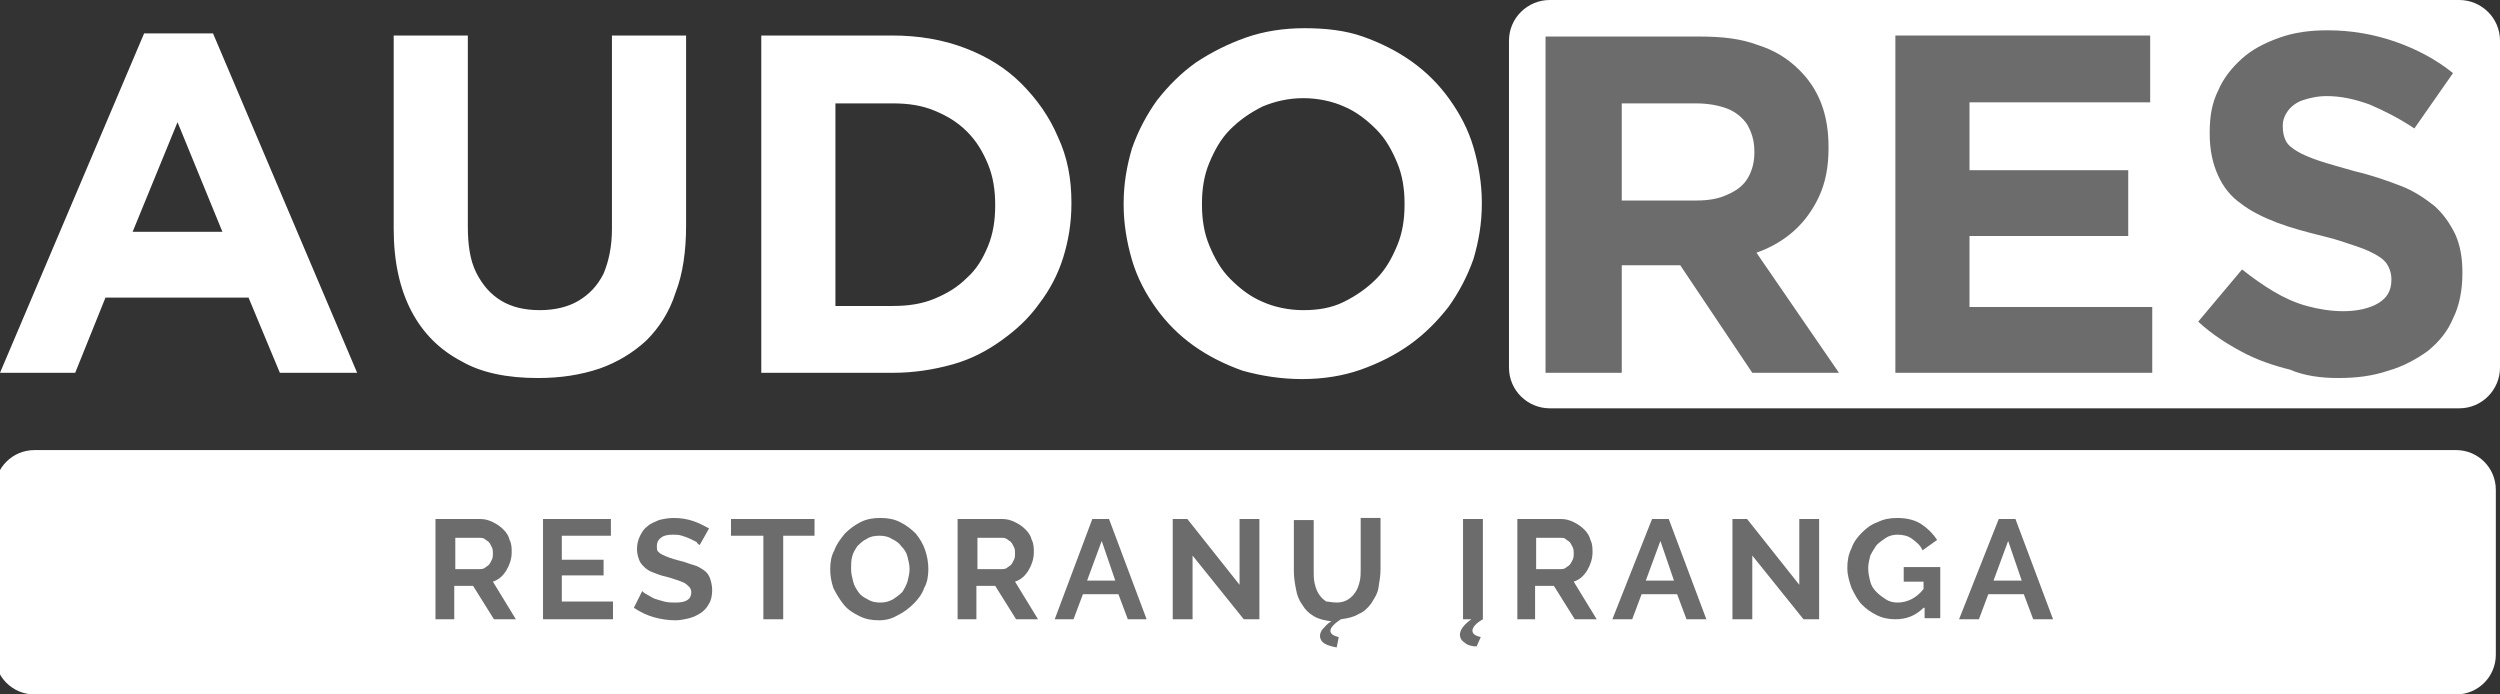 <svg xmlns="http://www.w3.org/2000/svg" xmlns:xlink="http://www.w3.org/1999/xlink" class="svg-icon svg-icon-logo" viewBox="0 0 239.4 66.5" width="239.4" height="66.5"><rect x="0" y="0" width="239.4" height="66.5" fill="#333333" stroke="none"/><g><title>AUDORES RESTORANŲ ĮRANGA</title><path class="color-1" fill="#FFFFFF" d="M3.3,43.1h231.9c2.1,0,3.8,1.7,3.8,3.8v15.8c0,2.1-1.7,3.8-3.8,3.8H3.3c-2.1,0-3.8-1.7-3.8-3.8V46.9 C-0.5,44.8,1.2,43.1,3.3,43.1L3.3,43.1z M3.3,43.1"></path><path class="color-2" fill="#FFFFFF" d="M148.4,0h87.1c2.1,0,3.9,1.7,3.9,3.9v31.3c0,2.1-1.7,3.9-3.9,3.9h-87.1c-2.1,0-3.9-1.7-3.9-3.9V3.9 C144.5,1.7,146.3,0,148.4,0L148.4,0z M148.4,0"></path><path class="color-2" fill="#FFFFFF" d="M0,35.7h7.2l2.9-7.2h13.7l3,7.2h7.4L20.4,3.2h-6.6L0,35.7z M12.7,22.2L17,11.7l4.3,10.5H12.7z M51.5,36.2 c2.2,0,4.1-0.3,5.9-0.9c1.7-0.6,3.2-1.5,4.5-2.7c1.2-1.2,2.2-2.7,2.8-4.6c0.7-1.8,1-4,1-6.4V3.4h-7.1v18.5c0,1.7-0.3,3.1-0.8,4.3 c-0.6,1.2-1.4,2-2.4,2.6c-1,0.6-2.3,0.9-3.7,0.9c-1.5,0-2.7-0.3-3.7-0.9c-1-0.6-1.8-1.5-2.4-2.7c-0.6-1.2-0.8-2.7-0.8-4.4V3.4h-7.1 v18.5c0,3.2,0.6,5.8,1.7,7.9c1.1,2.1,2.7,3.7,4.8,4.8C46.1,35.7,48.6,36.2,51.5,36.2L51.5,36.2z M72.9,35.7h12.6 c2,0,3.9-0.3,5.7-0.8c1.8-0.5,3.3-1.3,4.7-2.3c1.4-1,2.6-2.1,3.6-3.5c1-1.3,1.8-2.8,2.3-4.4c0.5-1.6,0.8-3.3,0.8-5.2v-0.1 c0-2.3-0.4-4.4-1.3-6.3c-0.8-1.9-2-3.6-3.5-5.1c-1.5-1.5-3.3-2.6-5.4-3.4c-2.1-0.8-4.4-1.2-7-1.2H72.9V35.7z M80,29.3V9.9h5.5 c1.5,0,2.8,0.2,4,0.7c1.2,0.5,2.2,1.1,3.1,2c0.9,0.9,1.5,1.9,2,3.1c0.5,1.2,0.7,2.5,0.7,3.9v0.1c0,1.4-0.2,2.7-0.7,3.9 c-0.5,1.2-1.1,2.2-2,3c-0.9,0.9-1.9,1.5-3.1,2c-1.2,0.5-2.5,0.7-4,0.7H80z M124.7,36.3c2,0,3.9-0.3,5.6-0.9 c1.7-0.6,3.3-1.4,4.7-2.4c1.4-1,2.6-2.2,3.7-3.6c1-1.4,1.8-2.9,2.4-4.6c0.5-1.7,0.8-3.4,0.8-5.3v-0.1c0-1.8-0.3-3.6-0.8-5.3 c-0.5-1.7-1.3-3.2-2.3-4.6c-1-1.4-2.2-2.6-3.6-3.6c-1.4-1-3-1.8-4.7-2.4c-1.7-0.6-3.6-0.8-5.6-0.8c-2,0-3.9,0.3-5.6,0.9 c-1.7,0.6-3.3,1.4-4.8,2.4c-1.4,1-2.6,2.2-3.7,3.6c-1,1.4-1.8,2.9-2.4,4.6c-0.5,1.7-0.8,3.4-0.8,5.3v0.1c0,1.8,0.3,3.6,0.8,5.3 c0.5,1.7,1.3,3.2,2.3,4.6c1,1.4,2.2,2.6,3.6,3.6c1.4,1,3,1.8,4.7,2.4C120.8,36,122.7,36.3,124.7,36.3L124.7,36.3z M124.8,29.7 c-1.4,0-2.8-0.3-3.9-0.8c-1.2-0.5-2.2-1.3-3.1-2.2c-0.9-0.9-1.5-2-2-3.2c-0.5-1.2-0.7-2.5-0.7-3.9v-0.1c0-1.4,0.2-2.7,0.7-3.9 c0.5-1.2,1.1-2.3,2-3.2c0.9-0.9,1.9-1.6,3.1-2.2c1.2-0.5,2.5-0.8,3.9-0.8c1.4,0,2.8,0.3,3.9,0.8c1.2,0.5,2.2,1.3,3.1,2.2 c0.9,0.9,1.5,2,2,3.2c0.5,1.2,0.7,2.5,0.7,3.9v0.1c0,1.4-0.2,2.7-0.7,3.9c-0.5,1.2-1.1,2.3-2,3.2c-0.9,0.9-1.9,1.6-3.1,2.2 C127.5,29.5,126.2,29.7,124.8,29.7L124.8,29.7z M124.8,29.7"></path><path class="color-3" fill="#6C6C6C" d="M148.2,35.7h7.1V25.4h5.6l6.9,10.3h8.3l-7.9-11.5c1.4-0.5,2.6-1.2,3.6-2.1c1-0.9,1.8-2,2.4-3.3 c0.6-1.3,0.9-2.8,0.9-4.6v-0.1c0-1.5-0.2-2.9-0.7-4.2s-1.2-2.3-2.1-3.2c-1.1-1.1-2.4-1.9-4-2.4c-1.6-0.6-3.4-0.8-5.5-0.8h-14.8 V35.7z M155.3,19.1V9.9h7.1c1.2,0,2.2,0.2,3,0.5c0.8,0.3,1.5,0.9,1.9,1.5c0.4,0.7,0.7,1.5,0.7,2.6v0.1c0,0.9-0.2,1.7-0.6,2.4 c-0.4,0.7-1,1.2-1.9,1.6c-0.8,0.4-1.8,0.6-3,0.6H155.3z M181.5,35.7h24.6v-6.3h-17.5v-6.8h15.2v-6.3h-15.2V9.8h17.3V3.4h-24.4V35.7 z M223.9,36.2c1.8,0,3.3-0.2,4.8-0.7c1.4-0.4,2.7-1.1,3.8-1.9c1.1-0.9,1.9-1.9,2.4-3.1c0.6-1.2,0.9-2.7,0.9-4.3v-0.1 c0-1.4-0.2-2.6-0.7-3.7c-0.5-1-1.1-1.9-2-2.7c-0.9-0.7-1.9-1.4-3.2-1.9c-1.3-0.5-2.7-1-4.4-1.4c-1.4-0.4-2.5-0.7-3.4-1 c-0.9-0.3-1.6-0.6-2.1-0.9c-0.5-0.3-0.9-0.6-1.1-1c-0.2-0.4-0.3-0.8-0.3-1.4v-0.1c0-0.5,0.2-1,0.5-1.4c0.3-0.4,0.8-0.8,1.4-1 c0.6-0.2,1.4-0.4,2.3-0.4c1.4,0,2.7,0.3,4.1,0.8c1.4,0.6,2.8,1.3,4.3,2.3l3.7-5.3c-1.6-1.3-3.5-2.3-5.5-3c-2-0.7-4.2-1.1-6.5-1.1 c-1.7,0-3.2,0.2-4.6,0.7c-1.4,0.5-2.6,1.1-3.6,2c-1,0.9-1.8,1.9-2.3,3.1c-0.6,1.2-0.8,2.5-0.8,4v0.1c0,1.6,0.3,2.9,0.8,4 c0.5,1.1,1.2,2,2.2,2.7c0.9,0.7,2.1,1.3,3.4,1.8c1.3,0.5,2.8,0.9,4.4,1.3c1.3,0.3,2.4,0.7,3.3,1c0.9,0.3,1.5,0.6,2,0.9 c0.5,0.3,0.8,0.6,1,1c0.2,0.4,0.3,0.8,0.3,1.2v0.1c0,1-0.4,1.7-1.2,2.2c-0.8,0.5-2,0.8-3.4,0.8c-1.2,0-2.4-0.2-3.5-0.5 c-1.1-0.3-2.2-0.8-3.2-1.4c-1-0.6-2-1.3-3-2.1l-4.2,5c1.3,1.2,2.7,2.1,4.2,2.9c1.5,0.8,3,1.3,4.6,1.7 C220.7,36,222.3,36.2,223.9,36.2L223.9,36.2z M223.9,36.2"></path><g><path class="color-3" fill="#6C6C6C" d="M41.7,59.3v-9.6H46c0.4,0,0.8,0.1,1.2,0.3c0.4,0.2,0.7,0.4,1,0.7c0.3,0.3,0.5,0.6,0.6,1 c0.2,0.4,0.2,0.8,0.2,1.2c0,0.6-0.2,1.2-0.5,1.7c-0.3,0.5-0.7,0.9-1.3,1.1l2.2,3.6h-2.1l-2-3.2h-1.8v3.2H41.7z M43.6,54.5h2.3 c0.2,0,0.3,0,0.5-0.1c0.1-0.1,0.3-0.2,0.4-0.3c0.1-0.1,0.2-0.3,0.3-0.5c0.1-0.2,0.1-0.4,0.1-0.6c0-0.2,0-0.4-0.1-0.6 c-0.1-0.2-0.2-0.4-0.3-0.5c-0.1-0.1-0.3-0.2-0.4-0.3c-0.2-0.1-0.3-0.1-0.5-0.1h-2.3V54.5z"></path><path class="color-3" fill="#6C6C6C" d="M58.7,57.7v1.6H52v-9.6h6.5v1.6h-4.7v2.3h4v1.5h-4v2.5H58.7z"></path><path class="color-3" fill="#6C6C6C" d="M67,52.2c-0.1-0.1-0.2-0.1-0.3-0.3c-0.2-0.1-0.4-0.2-0.6-0.3c-0.2-0.1-0.5-0.2-0.8-0.3 c-0.3-0.1-0.6-0.1-0.9-0.1c-0.5,0-0.9,0.1-1.1,0.3c-0.3,0.2-0.4,0.5-0.4,0.8c0,0.2,0,0.4,0.1,0.5c0.1,0.1,0.2,0.2,0.4,0.3 c0.2,0.1,0.4,0.2,0.7,0.3c0.3,0.1,0.6,0.2,1,0.3c0.5,0.1,0.9,0.3,1.3,0.4c0.4,0.1,0.7,0.3,1,0.5c0.3,0.2,0.5,0.5,0.6,0.8 c0.1,0.3,0.2,0.7,0.2,1.1c0,0.5-0.1,1-0.3,1.3c-0.2,0.4-0.5,0.7-0.8,0.9c-0.3,0.2-0.7,0.4-1.1,0.5c-0.4,0.1-0.9,0.2-1.3,0.2 c-0.7,0-1.4-0.1-2.1-0.3c-0.7-0.2-1.3-0.5-1.9-0.9l0.8-1.6c0.1,0.1,0.2,0.2,0.4,0.3c0.2,0.1,0.5,0.3,0.7,0.4 c0.3,0.1,0.6,0.2,1,0.3c0.4,0.1,0.7,0.1,1.1,0.1c1,0,1.5-0.3,1.5-1c0-0.2-0.1-0.4-0.2-0.5c-0.1-0.1-0.3-0.3-0.5-0.4 c-0.2-0.1-0.5-0.2-0.8-0.3c-0.3-0.1-0.6-0.2-1-0.3c-0.5-0.1-0.9-0.3-1.2-0.4c-0.3-0.1-0.6-0.3-0.8-0.5c-0.2-0.2-0.4-0.4-0.5-0.7 c-0.1-0.3-0.2-0.6-0.2-1c0-0.5,0.1-0.9,0.3-1.3c0.2-0.4,0.4-0.7,0.7-0.9c0.3-0.3,0.7-0.4,1.1-0.6c0.4-0.1,0.9-0.2,1.4-0.2 c0.7,0,1.3,0.1,1.9,0.3c0.6,0.2,1.1,0.5,1.5,0.7L67,52.2z"></path><path class="color-3" fill="#6C6C6C" d="M78.1,51.3H75v8h-1.9v-8h-3.1v-1.6h8V51.3z"></path><path class="color-3" fill="#6C6C6C" d="M84.2,59.4c-0.7,0-1.3-0.1-1.9-0.4c-0.6-0.3-1.1-0.6-1.5-1.1c-0.4-0.5-0.7-1-1-1.6c-0.2-0.6-0.3-1.2-0.3-1.8 c0-0.6,0.1-1.3,0.4-1.8c0.2-0.6,0.6-1.1,1-1.6c0.4-0.4,0.9-0.8,1.5-1.1c0.6-0.3,1.2-0.4,1.9-0.4c0.7,0,1.3,0.1,1.9,0.4 c0.6,0.3,1.1,0.7,1.5,1.1c0.4,0.5,0.7,1,0.9,1.6c0.2,0.6,0.3,1.2,0.3,1.8c0,0.6-0.1,1.3-0.4,1.8c-0.2,0.6-0.6,1.1-1,1.5 c-0.4,0.4-0.9,0.8-1.5,1.1C85.5,59.2,84.9,59.4,84.2,59.4z M81.5,54.5c0,0.4,0.1,0.8,0.2,1.2c0.1,0.4,0.3,0.7,0.5,1 c0.2,0.3,0.5,0.5,0.9,0.7c0.3,0.2,0.7,0.3,1.2,0.3c0.5,0,0.8-0.1,1.2-0.3c0.3-0.2,0.6-0.4,0.9-0.7c0.2-0.3,0.4-0.7,0.5-1 c0.1-0.4,0.2-0.8,0.2-1.2c0-0.4-0.1-0.8-0.2-1.2c-0.1-0.4-0.3-0.7-0.6-1c-0.2-0.3-0.5-0.5-0.9-0.7c-0.3-0.2-0.7-0.3-1.2-0.3 c-0.5,0-0.9,0.1-1.2,0.3c-0.4,0.2-0.6,0.4-0.9,0.7c-0.2,0.3-0.4,0.6-0.5,1C81.5,53.7,81.5,54.1,81.5,54.5z"></path><path class="color-3" fill="#6C6C6C" d="M91.7,59.3v-9.6H96c0.4,0,0.8,0.1,1.2,0.3c0.4,0.2,0.7,0.4,1,0.7c0.3,0.3,0.5,0.6,0.6,1 c0.2,0.4,0.2,0.8,0.2,1.2c0,0.6-0.2,1.2-0.5,1.7c-0.3,0.5-0.7,0.9-1.3,1.1l2.2,3.6h-2.1l-2-3.2h-1.8v3.2H91.7z M93.6,54.5h2.3 c0.2,0,0.3,0,0.5-0.1c0.1-0.1,0.3-0.2,0.4-0.3c0.1-0.1,0.2-0.3,0.3-0.5c0.1-0.2,0.1-0.4,0.1-0.6c0-0.2,0-0.4-0.1-0.6 c-0.1-0.2-0.2-0.4-0.3-0.5c-0.1-0.1-0.3-0.2-0.4-0.3c-0.2-0.1-0.3-0.1-0.5-0.1h-2.3V54.5z"></path><path class="color-3" fill="#6C6C6C" d="M104.6,49.7h1.6l3.6,9.6H108l-0.9-2.4h-3.4l-0.9,2.4H101L104.6,49.7z M106.8,55.6l-1.3-3.8l-1.4,3.8H106.8z"></path><path class="color-3" fill="#6C6C6C" d="M114.2,53.2v6.1h-1.9v-9.6h1.4l5,6.3v-6.3h1.9v9.6h-1.5L114.2,53.2z"></path><path class="color-3" fill="#6C6C6C" d="M128,57.7c0.4,0,0.8-0.1,1.1-0.3c0.3-0.2,0.5-0.4,0.7-0.7c0.2-0.3,0.3-0.6,0.4-1c0.1-0.4,0.1-0.8,0.1-1.2 v-4.9h1.9v4.9c0,0.6-0.1,1.2-0.2,1.8c-0.1,0.6-0.4,1-0.7,1.5c-0.3,0.4-0.7,0.8-1.2,1c-0.5,0.3-1,0.4-1.7,0.5c-0.6,0.4-1,0.8-1,1.1 c0,0.3,0.3,0.5,0.8,0.6L128,62c-0.5-0.1-0.9-0.2-1.2-0.4c-0.3-0.2-0.4-0.5-0.4-0.7c0-0.2,0.1-0.5,0.3-0.7s0.4-0.5,0.8-0.7 c-0.7-0.1-1.2-0.2-1.7-0.5c-0.5-0.3-0.8-0.6-1.1-1.1c-0.3-0.4-0.5-0.9-0.6-1.5c-0.1-0.5-0.2-1.1-0.2-1.7v-4.9h1.9v4.9 c0,0.4,0,0.8,0.1,1.2c0.1,0.4,0.2,0.7,0.4,1c0.2,0.3,0.4,0.5,0.7,0.7C127.2,57.6,127.6,57.7,128,57.7z"></path><path class="color-3" fill="#6C6C6C" d="M140.2,61.5c-0.3-0.2-0.4-0.5-0.4-0.7c0-0.5,0.4-1,1.1-1.5h-0.8v-9.6h1.9v9.6c-0.7,0.4-1,0.8-1,1.1 c0,0.3,0.3,0.5,0.8,0.6l-0.4,0.9C140.8,61.9,140.4,61.7,140.2,61.5z"></path><path class="color-3" fill="#6C6C6C" d="M145.3,59.3v-9.6h4.2c0.4,0,0.8,0.1,1.2,0.3c0.4,0.2,0.7,0.4,1,0.7c0.3,0.3,0.5,0.6,0.6,1 c0.2,0.4,0.2,0.8,0.2,1.2c0,0.6-0.2,1.2-0.5,1.7c-0.3,0.5-0.7,0.9-1.3,1.1l2.2,3.6h-2.1l-2-3.2h-1.8v3.2H145.3z M147.1,54.5h2.3 c0.2,0,0.3,0,0.5-0.1c0.1-0.1,0.3-0.2,0.4-0.3c0.1-0.1,0.2-0.3,0.3-0.5c0.1-0.2,0.1-0.4,0.1-0.6c0-0.2,0-0.4-0.1-0.6 c-0.1-0.2-0.2-0.4-0.3-0.5c-0.1-0.1-0.3-0.2-0.4-0.3s-0.3-0.1-0.5-0.1h-2.3V54.5z"></path><path class="color-3" fill="#6C6C6C" d="M158.2,49.7h1.6l3.6,9.6h-1.9l-0.9-2.4h-3.4l-0.9,2.4h-1.9L158.2,49.7z M160.3,55.6l-1.3-3.8l-1.4,3.8H160.3z"></path><path class="color-3" fill="#6C6C6C" d="M167.8,53.2v6.1h-1.9v-9.6h1.4l5,6.3v-6.3h1.9v9.6h-1.5L167.8,53.2z"></path><path class="color-3" fill="#6C6C6C" d="M184.2,58.2c-0.8,0.8-1.7,1.1-2.7,1.1c-0.6,0-1.2-0.1-1.8-0.4c-0.6-0.3-1-0.6-1.4-1c-0.4-0.4-0.7-1-1-1.6 c-0.2-0.6-0.4-1.2-0.4-1.9c0-0.7,0.1-1.3,0.4-1.9c0.2-0.6,0.6-1.1,1-1.5c0.4-0.4,0.9-0.8,1.5-1c0.6-0.3,1.2-0.4,1.9-0.4 c0.9,0,1.7,0.2,2.3,0.6c0.6,0.4,1.1,0.9,1.5,1.5l-1.4,1c-0.2-0.5-0.6-0.8-1-1.1c-0.4-0.3-0.9-0.4-1.4-0.4c-0.4,0-0.8,0.1-1.1,0.3 c-0.3,0.2-0.6,0.4-0.9,0.7c-0.2,0.3-0.4,0.6-0.6,1c-0.1,0.4-0.2,0.8-0.2,1.2c0,0.5,0.1,0.9,0.2,1.3c0.1,0.4,0.3,0.7,0.6,1 c0.3,0.3,0.6,0.5,0.9,0.7c0.3,0.2,0.7,0.3,1.1,0.3c0.9,0,1.8-0.4,2.5-1.3v-0.7h-1.9v-1.4h3.5v4.9h-1.5V58.2z"></path><path class="color-3" fill="#6C6C6C" d="M191.4,49.7h1.6l3.6,9.6h-1.9l-0.9-2.4h-3.4l-0.9,2.4h-1.9L191.4,49.7z M193.6,55.6l-1.3-3.8l-1.4,3.8H193.6z"></path></g></g></svg>